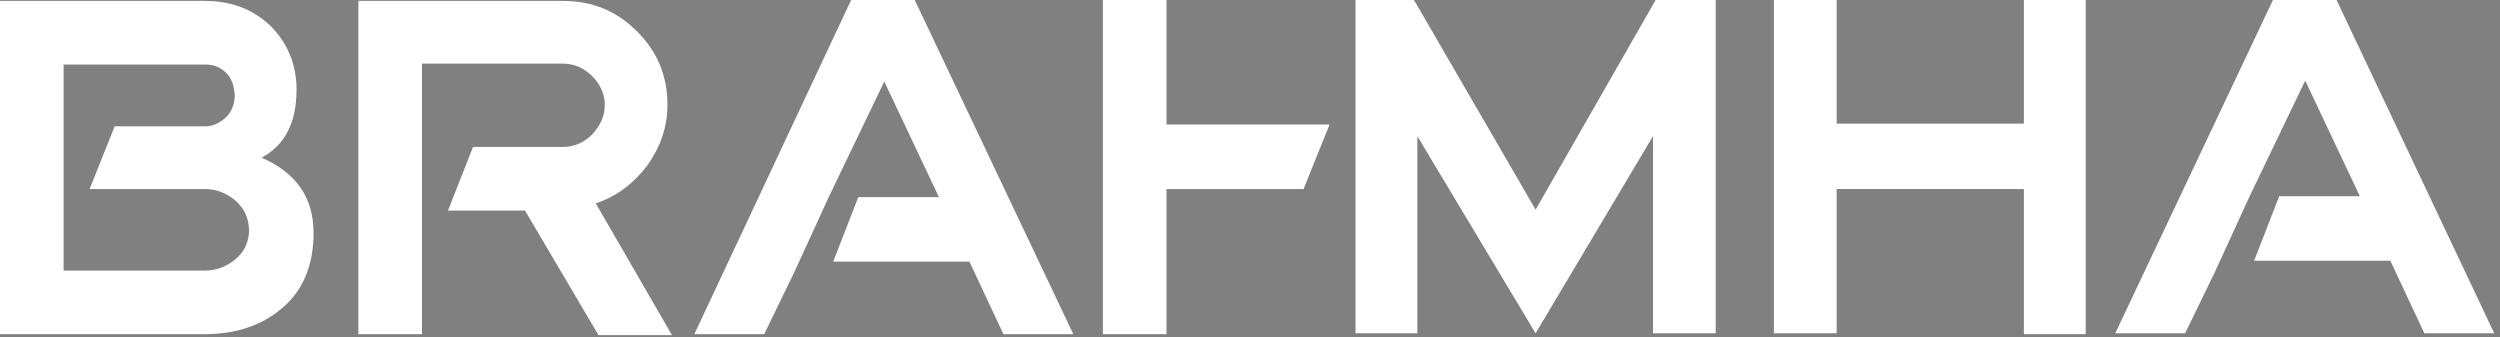 <?xml version="1.0" encoding="UTF-8" standalone="no"?>
<svg
   width="215"
   height="29"
   viewBox="0 0 215 29"
   fill="none"
   version="1.1"
   id="svg50"
   sodipodi:docname="Group 91.svg"
   inkscape:version="1.1.2 (0a00cf5339, 2022-02-04)"
   xmlns:inkscape="http://www.inkscape.org/namespaces/inkscape"
   xmlns:sodipodi="http://sodipodi.sourceforge.net/DTD/sodipodi-0.dtd"
   xmlns="http://www.w3.org/2000/svg"
   xmlns:svg="http://www.w3.org/2000/svg">
  <rect x="0" y="0" width="215" height="29" fill="#808080" stroke="none"/>
  <defs
     id="defs54" />
  <sodipodi:namedview
     id="namedview52"
     pagecolor="#ffffff"
     bordercolor="#666666"
     borderopacity="1.0"
     inkscape:pageshadow="2"
     inkscape:pageopacity="0.0"
     inkscape:pagecheckerboard="0"
     showgrid="false"
     inkscape:zoom="3.1116279"
     inkscape:cx="128.38939"
     inkscape:cy="39.689836"
     inkscape:window-width="1920"
     inkscape:window-height="1016"
     inkscape:window-x="0"
     inkscape:window-y="0"
     inkscape:window-maximized="1"
     inkscape:current-layer="svg50" />
  <path
     d="m 22.498,13.561 c 2.003,-1.079 3.005,-3.005 3.005,-5.856 0,-2.157 -0.77,-4.007 -2.234,-5.471 C 21.728,0.77 19.879,0.077 17.567,0.077 H 0 V 28.739 h 17.567 c 2.774,0 5.008,-0.77 6.78,-2.312 1.772,-1.541 2.62,-3.698 2.62,-6.395 0,-3.005 -1.464,-5.162 -4.469,-6.472 z m -2.312,8.784 c -0.77,0.616 -1.618,0.925 -2.62,0.925 H 5.47 V 16.257 10.864 5.548 H 17.644 c 0.616,0 1.156,0.154 1.695,0.616 0.539,0.462 0.77,1.079 0.848,2.003 0,0.848 -0.308,1.541 -0.848,2.003 -0.539,0.462 -1.079,0.693 -1.695,0.693 H 9.862 l -2.157,5.394 h 9.939 c 0.925,0 1.772,0.308 2.62,1.002 0.77,0.694 1.156,1.541 1.156,2.697 -0.077,1.002 -0.462,1.772 -1.233,2.389 z"
     fill="white"
     id="path2"
     style="fill:#ffffff" />
  <path
     d="m 200.944,0 h -5.47 l -13.561,28.662 h 6.01 l 2.466,-5.085 0.077,-0.154 3.005,-6.549 4.777,-9.939 4.7,9.939 h -6.935 l -2.157,5.548 h 11.711 l 2.928,6.241 h 6.01 z"
     fill="white"
     id="path4"
     style="fill:#ffffff" />
  <path
     d="m 51.238,17.49 c 1.849,-0.616 3.313,-1.772 4.469,-3.313 1.079,-1.541 1.695,-3.236 1.695,-5.162 0,-2.466 -0.848,-4.546 -2.62,-6.318 C 53.01,0.925 50.929,0.077 48.387,0.077 H 30.82 V 28.739 h 5.471 V 20.11 5.471 h 12.097 c 1.002,0 1.849,0.385 2.543,1.079 0.694,0.693 1.079,1.541 1.079,2.466 0,1.002 -0.385,1.772 -1.079,2.543 -0.693,0.693 -1.541,1.079 -2.543,1.079 H 40.682 l -2.157,5.471 h 6.626 l 6.318,10.71 h 6.318 z"
     fill="white"
     id="path6"
     style="fill:#ffffff" />
  <path
     d="M 78.667,0 H 73.197 L 59.713,28.739 h 6.01 l 2.466,-5.085 0.077,-0.154 3.005,-6.549 4.777,-9.939 4.7,9.939 h -6.934 l -2.157,5.548 h 11.711 l 2.928,6.241 h 6.01 z"
     fill="white"
     id="path8"
     style="fill:#ffffff" />
  <path
     d="M 142.387,0 132.062,18.029 121.738,0.231 121.584,0 h -5.008 v 28.662 h 5.316 V 11.711 l 10.17,16.951 10.094,-16.951 v 16.951 h 5.393 V 0 Z"
     fill="white"
     id="path10"
     style="fill:#ffffff" />
  <path
     d="M 174.054,0 V 10.633 H 157.951 V 0 h -5.394 v 28.662 h 5.394 V 16.257 h 16.103 v 12.482 h 5.316 V 0 Z"
     fill="white"
     id="path12"
     style="fill:#ffffff" />
  <path
     d="M 114.341,10.71 H 100.318 V 0 h -5.47 v 10.71 0.77 17.259 h 5.47 V 16.257 h 11.789 z"
     fill="white"
     id="path14"
     style="fill:#ffffff" />
  <path
     d="m 18.824,87.294 c -0.308,0.154 -0.924,0.308 -1.772,0.308 -1.926,0 -3.313,-1.233 -3.313,-3.39 0,-2.08 1.464,-3.544 3.544,-3.544 0.848,0 1.387,0.154 1.618,0.308 l -0.231,0.693 c -0.308,-0.154 -0.77,-0.308 -1.387,-0.308 -1.541,0 -2.62,1.002 -2.62,2.774 0,1.618 0.925,2.697 2.62,2.697 0.539,0 1.079,-0.077 1.387,-0.308 z"
     fill="white"
     id="path16"
     style="fill:#000000" />
  <path
     d="m 24.911,80.899 c 0.462,-0.077 1.079,-0.154 1.695,-0.154 0.925,0 1.541,0.154 1.926,0.539 0.308,0.308 0.539,0.77 0.539,1.31 0,0.925 -0.539,1.464 -1.233,1.695 0.539,0.154 0.848,0.693 1.002,1.387 0.231,0.925 0.385,1.618 0.539,1.849 h -1.002 c -0.077,-0.154 -0.231,-0.77 -0.462,-1.618 -0.231,-0.925 -0.539,-1.31 -1.387,-1.31 h -0.848 v 2.928 h -0.848 v -6.626 z m 0.848,3.005 h 0.925 c 0.925,0 1.541,-0.539 1.541,-1.31 0,-0.848 -0.616,-1.233 -1.541,-1.233 -0.385,0 -0.694,0.077 -0.848,0.077 v 2.466 z"
     fill="white"
     id="path18"
     style="fill:#000000" />
  <path
     d="m 36.469,85.368 -0.694,2.157 h -0.925 l 2.312,-6.703 h 1.079 l 2.312,6.703 h -0.925 l -0.693,-2.157 z m 2.157,-0.693 -0.694,-1.926 c -0.154,-0.462 -0.231,-0.848 -0.385,-1.233 -0.077,0.385 -0.231,0.848 -0.308,1.233 l -0.694,1.926 z"
     fill="white"
     id="path20"
     style="fill:#000000" />
  <path
     d="m 46.485,80.745 h 3.621 v 0.694 h -2.774 v 2.234 h 2.543 v 0.694 h -2.543 v 3.082 h -0.848 z"
     fill="white"
     id="path22"
     style="fill:#000000" />
  <path
     d="m 57.58,81.516 h -2.08 v -0.77 h 5.008 v 0.77 h -2.08 v 6.01 h -0.848 z"
     fill="white"
     id="path24"
     style="fill:#000000" />
  <path
     d="m 67.134,80.745 v 6.703 h -0.848 v -6.703 z"
     fill="white"
     id="path26"
     style="fill:#000000" />
  <path
     d="m 73.683,87.525 v -6.703 h 0.925 l 2.157,3.39 c 0.462,0.77 0.925,1.464 1.233,2.157 -0.077,-0.925 -0.077,-1.695 -0.077,-2.774 v -2.851 h 0.848 v 6.703 h -0.848 l -2.157,-3.39 c -0.462,-0.77 -0.925,-1.541 -1.233,-2.235 0.077,0.848 0.077,1.695 0.077,2.774 v 2.851 h -0.925 z"
     fill="white"
     id="path28"
     style="fill:#000000" />
  <path
     d="m 90.403,87.217 c -0.385,0.154 -1.156,0.385 -2.08,0.385 -1.002,0 -1.849,-0.231 -2.543,-0.925 -0.616,-0.539 -0.925,-1.464 -0.925,-2.543 0,-2.003 1.387,-3.467 3.621,-3.467 0.77,0 1.387,0.154 1.695,0.308 l -0.231,0.693 c -0.385,-0.154 -0.848,-0.308 -1.464,-0.308 -1.618,0 -2.697,1.002 -2.697,2.697 0,1.695 1.002,2.697 2.62,2.697 0.539,0 0.924,-0.077 1.156,-0.154 v -2.003 h -1.387 v -0.694 h 2.234 z"
     fill="white"
     id="path30"
     style="fill:#000000" />
  <path
     d="m 104.504,81.516 h -2.081 v -0.77 h 5.008 v 0.77 h -2.003 v 6.01 h -0.847 v -6.01 z"
     fill="white"
     id="path32"
     style="fill:#000000" />
  <path
     d="m 114.058,80.745 v 2.851 h 3.236 v -2.851 h 0.847 v 6.703 h -0.847 v -3.159 h -3.236 v 3.159 h -0.848 v -6.703 z"
     fill="white"
     id="path34"
     style="fill:#000000" />
  <path
     d="m 128.234,84.366 h -2.62 v 2.466 h 2.928 v 0.694 h -3.853 v -6.703 h 3.622 v 0.693 h -2.774 v 2.157 h 2.62 v 0.694 z"
     fill="white"
     id="path36"
     style="fill:#000000" />
  <path
     d="m 141.564,80.745 h 3.621 v 0.694 h -2.773 v 2.234 h 2.542 v 0.694 h -2.542 v 3.082 h -0.848 z"
     fill="white"
     id="path38"
     style="fill:#000000" />
  <path
     d="m 152.274,80.745 v 4.007 c 0,1.541 0.693,2.157 1.541,2.157 1.002,0 1.618,-0.694 1.618,-2.157 v -4.007 h 0.848 v 3.929 c 0,2.08 -1.079,2.928 -2.543,2.928 -1.387,0 -2.389,-0.77 -2.389,-2.851 v -3.929 h 0.925 z"
     fill="white"
     id="path40"
     style="fill:#000000" />
  <path
     d="m 164.139,81.516 h -2.081 v -0.77 h 5.008 v 0.77 h -2.08 v 6.01 h -0.847 z"
     fill="white"
     id="path42"
     style="fill:#000000" />
  <path
     d="m 173.694,80.745 v 4.007 c 0,1.541 0.693,2.157 1.541,2.157 1.001,0 1.618,-0.694 1.618,-2.157 v -4.007 h 0.847 v 3.929 c 0,2.08 -1.079,2.928 -2.543,2.928 -1.386,0 -2.388,-0.77 -2.388,-2.851 v -3.929 h 0.925 z"
     fill="white"
     id="path44"
     style="fill:#000000" />
  <path
     d="m 184.326,80.899 c 0.463,-0.077 1.079,-0.154 1.695,-0.154 0.925,0 1.541,0.154 1.927,0.539 0.308,0.308 0.539,0.77 0.539,1.31 0,0.925 -0.539,1.464 -1.233,1.695 0.54,0.154 0.848,0.693 1.002,1.387 0.231,0.925 0.385,1.618 0.539,1.849 h -0.924 c -0.077,-0.154 -0.231,-0.77 -0.463,-1.618 -0.231,-0.925 -0.539,-1.31 -1.387,-1.31 h -0.847 v 2.928 h -0.848 z m 0.848,3.005 h 0.925 c 0.924,0 1.541,-0.539 1.541,-1.31 0,-0.848 -0.617,-1.233 -1.541,-1.233 -0.386,0 -0.694,0.077 -0.848,0.077 v 2.466 z"
     fill="white"
     id="path46"
     style="fill:#000000" />
  <path
     d="m 198.195,84.366 h -2.619 v 2.466 h 2.927 v 0.694 h -3.775 v -6.703 h 3.621 v 0.693 h -2.773 v 2.157 h 2.619 z"
     fill="white"
     id="path48"
     style="fill:#000000" />
</svg>
